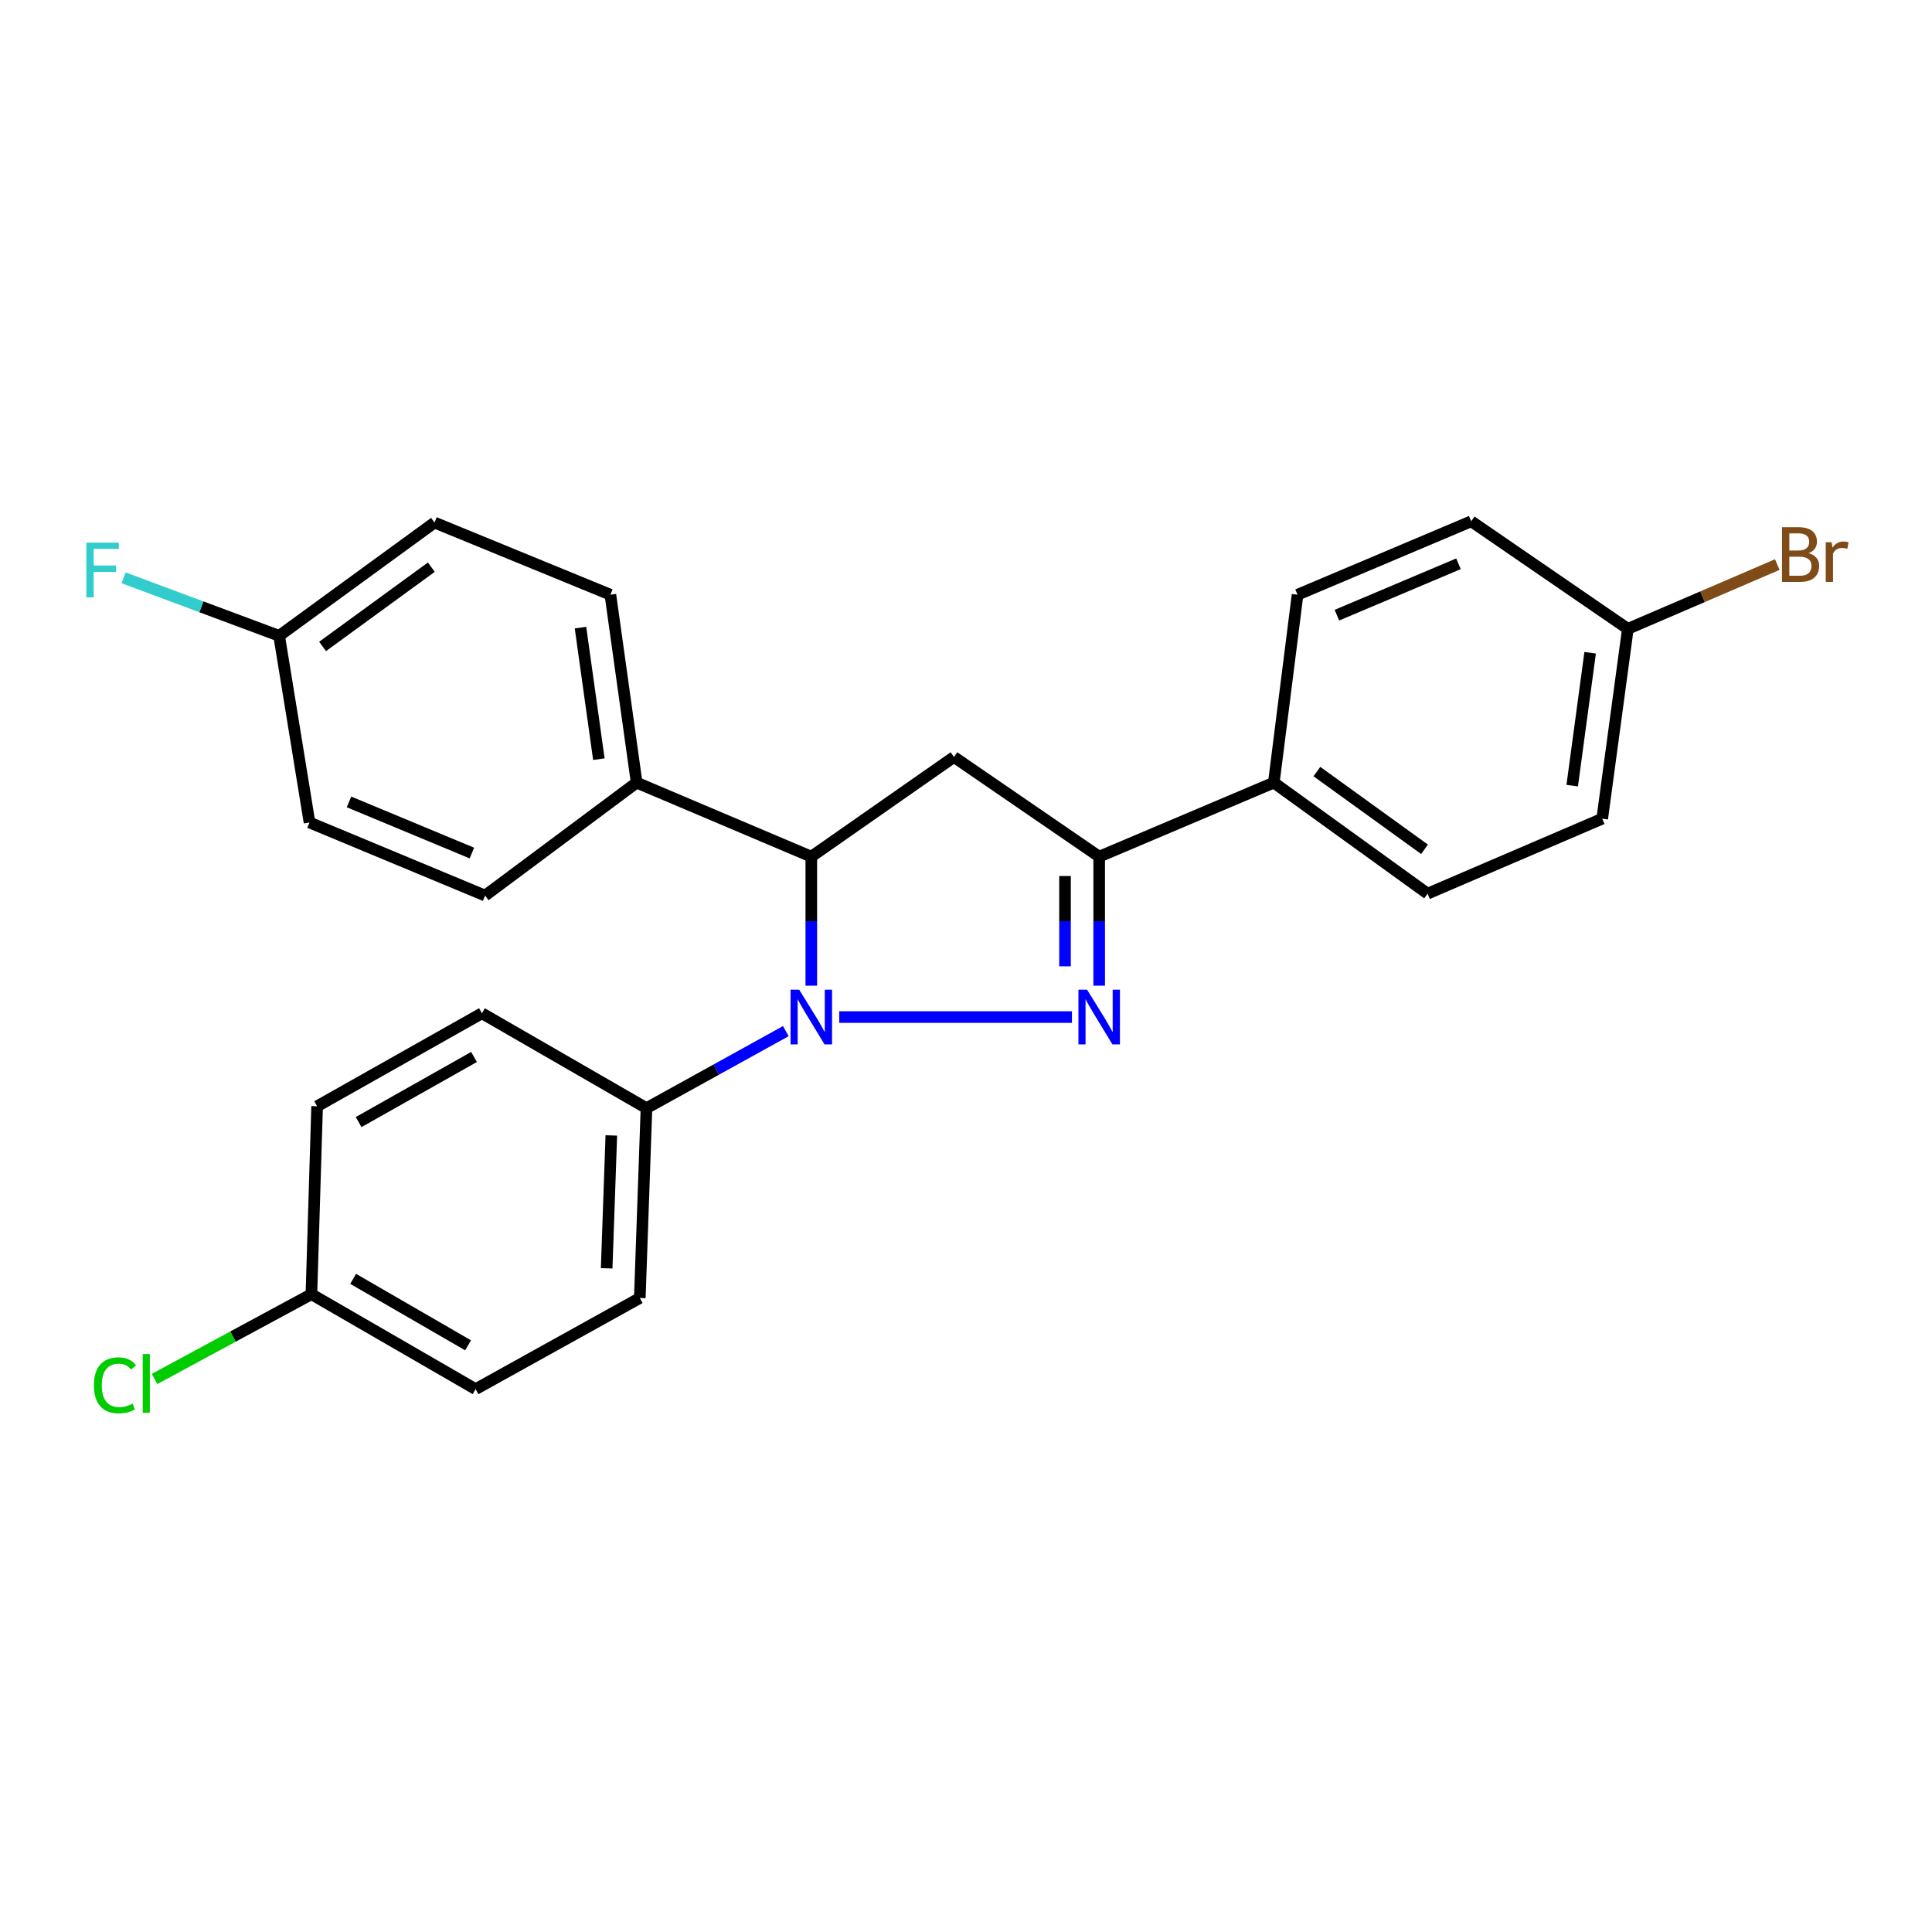 <?xml version='1.0' encoding='iso-8859-1'?>
<svg version='1.1' baseProfile='full'
              xmlns='http://www.w3.org/2000/svg'
                      xmlns:rdkit='http://www.rdkit.org/xml'
                      xmlns:xlink='http://www.w3.org/1999/xlink'
                  xml:space='preserve'
width='1000px' height='1000px' viewBox='0 0 1000 1000'>
<!-- END OF HEADER -->
<rect style='opacity:1.0;fill:#FFFFFF;stroke:none' width='1000' height='1000' x='0' y='0'> </rect>
<path class='bond-0' d='M 434.392,526.426 L 554.834,526.426' style='fill:none;fill-rule:evenodd;stroke:#0000FF;stroke-width:6px;stroke-linecap:butt;stroke-linejoin:miter;stroke-opacity:1' />
<path class='bond-2' d='M 419.927,510.191 L 419.927,476.796' style='fill:none;fill-rule:evenodd;stroke:#0000FF;stroke-width:6px;stroke-linecap:butt;stroke-linejoin:miter;stroke-opacity:1' />
<path class='bond-2' d='M 419.927,476.796 L 419.927,443.402' style='fill:none;fill-rule:evenodd;stroke:#000000;stroke-width:6px;stroke-linecap:butt;stroke-linejoin:miter;stroke-opacity:1' />
<path class='bond-4' d='M 406.75,533.709 L 370.682,553.643' style='fill:none;fill-rule:evenodd;stroke:#0000FF;stroke-width:6px;stroke-linecap:butt;stroke-linejoin:miter;stroke-opacity:1' />
<path class='bond-4' d='M 370.682,553.643 L 334.614,573.578' style='fill:none;fill-rule:evenodd;stroke:#000000;stroke-width:6px;stroke-linecap:butt;stroke-linejoin:miter;stroke-opacity:1' />
<path class='bond-1' d='M 568.937,510.191 L 568.937,476.796' style='fill:none;fill-rule:evenodd;stroke:#0000FF;stroke-width:6px;stroke-linecap:butt;stroke-linejoin:miter;stroke-opacity:1' />
<path class='bond-1' d='M 568.937,476.796 L 568.937,443.402' style='fill:none;fill-rule:evenodd;stroke:#000000;stroke-width:6px;stroke-linecap:butt;stroke-linejoin:miter;stroke-opacity:1' />
<path class='bond-1' d='M 551.252,500.172 L 551.252,476.796' style='fill:none;fill-rule:evenodd;stroke:#0000FF;stroke-width:6px;stroke-linecap:butt;stroke-linejoin:miter;stroke-opacity:1' />
<path class='bond-1' d='M 551.252,476.796 L 551.252,453.421' style='fill:none;fill-rule:evenodd;stroke:#000000;stroke-width:6px;stroke-linecap:butt;stroke-linejoin:miter;stroke-opacity:1' />
<path class='bond-5' d='M 568.937,443.402 L 659.33,405.084' style='fill:none;fill-rule:evenodd;stroke:#000000;stroke-width:6px;stroke-linecap:butt;stroke-linejoin:miter;stroke-opacity:1' />
<path class='bond-25' d='M 568.937,443.402 L 493.764,391.819' style='fill:none;fill-rule:evenodd;stroke:#000000;stroke-width:6px;stroke-linecap:butt;stroke-linejoin:miter;stroke-opacity:1' />
<path class='bond-3' d='M 419.927,443.402 L 493.764,391.819' style='fill:none;fill-rule:evenodd;stroke:#000000;stroke-width:6px;stroke-linecap:butt;stroke-linejoin:miter;stroke-opacity:1' />
<path class='bond-6' d='M 419.927,443.402 L 329.524,405.084' style='fill:none;fill-rule:evenodd;stroke:#000000;stroke-width:6px;stroke-linecap:butt;stroke-linejoin:miter;stroke-opacity:1' />
<path class='bond-7' d='M 334.614,573.578 L 331.165,671.841' style='fill:none;fill-rule:evenodd;stroke:#000000;stroke-width:6px;stroke-linecap:butt;stroke-linejoin:miter;stroke-opacity:1' />
<path class='bond-7' d='M 316.422,587.697 L 314.008,656.481' style='fill:none;fill-rule:evenodd;stroke:#000000;stroke-width:6px;stroke-linecap:butt;stroke-linejoin:miter;stroke-opacity:1' />
<path class='bond-8' d='M 334.614,573.578 L 249.458,524.461' style='fill:none;fill-rule:evenodd;stroke:#000000;stroke-width:6px;stroke-linecap:butt;stroke-linejoin:miter;stroke-opacity:1' />
<path class='bond-11' d='M 659.33,405.084 L 738.915,462.552' style='fill:none;fill-rule:evenodd;stroke:#000000;stroke-width:6px;stroke-linecap:butt;stroke-linejoin:miter;stroke-opacity:1' />
<path class='bond-11' d='M 681.622,399.366 L 737.331,439.593' style='fill:none;fill-rule:evenodd;stroke:#000000;stroke-width:6px;stroke-linecap:butt;stroke-linejoin:miter;stroke-opacity:1' />
<path class='bond-12' d='M 659.33,405.084 L 671.612,307.823' style='fill:none;fill-rule:evenodd;stroke:#000000;stroke-width:6px;stroke-linecap:butt;stroke-linejoin:miter;stroke-opacity:1' />
<path class='bond-9' d='M 329.524,405.084 L 315.936,307.823' style='fill:none;fill-rule:evenodd;stroke:#000000;stroke-width:6px;stroke-linecap:butt;stroke-linejoin:miter;stroke-opacity:1' />
<path class='bond-9' d='M 309.971,392.942 L 300.459,324.859' style='fill:none;fill-rule:evenodd;stroke:#000000;stroke-width:6px;stroke-linecap:butt;stroke-linejoin:miter;stroke-opacity:1' />
<path class='bond-10' d='M 329.524,405.084 L 251.089,463.544' style='fill:none;fill-rule:evenodd;stroke:#000000;stroke-width:6px;stroke-linecap:butt;stroke-linejoin:miter;stroke-opacity:1' />
<path class='bond-17' d='M 331.165,671.841 L 246.176,719.012' style='fill:none;fill-rule:evenodd;stroke:#000000;stroke-width:6px;stroke-linecap:butt;stroke-linejoin:miter;stroke-opacity:1' />
<path class='bond-18' d='M 249.458,524.461 L 164.135,572.605' style='fill:none;fill-rule:evenodd;stroke:#000000;stroke-width:6px;stroke-linecap:butt;stroke-linejoin:miter;stroke-opacity:1' />
<path class='bond-18' d='M 245.35,547.085 L 185.624,580.786' style='fill:none;fill-rule:evenodd;stroke:#000000;stroke-width:6px;stroke-linecap:butt;stroke-linejoin:miter;stroke-opacity:1' />
<path class='bond-16' d='M 315.936,307.823 L 224.904,270.477' style='fill:none;fill-rule:evenodd;stroke:#000000;stroke-width:6px;stroke-linecap:butt;stroke-linejoin:miter;stroke-opacity:1' />
<path class='bond-19' d='M 251.089,463.544 L 160.205,425.717' style='fill:none;fill-rule:evenodd;stroke:#000000;stroke-width:6px;stroke-linecap:butt;stroke-linejoin:miter;stroke-opacity:1' />
<path class='bond-19' d='M 244.252,441.542 L 180.633,415.063' style='fill:none;fill-rule:evenodd;stroke:#000000;stroke-width:6px;stroke-linecap:butt;stroke-linejoin:miter;stroke-opacity:1' />
<path class='bond-21' d='M 738.915,462.552 L 829.308,423.752' style='fill:none;fill-rule:evenodd;stroke:#000000;stroke-width:6px;stroke-linecap:butt;stroke-linejoin:miter;stroke-opacity:1' />
<path class='bond-20' d='M 671.612,307.823 L 761.504,269.819' style='fill:none;fill-rule:evenodd;stroke:#000000;stroke-width:6px;stroke-linecap:butt;stroke-linejoin:miter;stroke-opacity:1' />
<path class='bond-20' d='M 691.983,318.412 L 754.907,291.809' style='fill:none;fill-rule:evenodd;stroke:#000000;stroke-width:6px;stroke-linecap:butt;stroke-linejoin:miter;stroke-opacity:1' />
<path class='bond-13' d='M 144.484,329.095 L 160.205,425.717' style='fill:none;fill-rule:evenodd;stroke:#000000;stroke-width:6px;stroke-linecap:butt;stroke-linejoin:miter;stroke-opacity:1' />
<path class='bond-23' d='M 144.484,329.095 L 104.225,314.086' style='fill:none;fill-rule:evenodd;stroke:#000000;stroke-width:6px;stroke-linecap:butt;stroke-linejoin:miter;stroke-opacity:1' />
<path class='bond-23' d='M 104.225,314.086 L 63.967,299.078' style='fill:none;fill-rule:evenodd;stroke:#33CCCC;stroke-width:6px;stroke-linecap:butt;stroke-linejoin:miter;stroke-opacity:1' />
<path class='bond-27' d='M 144.484,329.095 L 224.904,270.477' style='fill:none;fill-rule:evenodd;stroke:#000000;stroke-width:6px;stroke-linecap:butt;stroke-linejoin:miter;stroke-opacity:1' />
<path class='bond-27' d='M 166.965,334.594 L 223.259,293.561' style='fill:none;fill-rule:evenodd;stroke:#000000;stroke-width:6px;stroke-linecap:butt;stroke-linejoin:miter;stroke-opacity:1' />
<path class='bond-14' d='M 842.572,325.489 L 761.504,269.819' style='fill:none;fill-rule:evenodd;stroke:#000000;stroke-width:6px;stroke-linecap:butt;stroke-linejoin:miter;stroke-opacity:1' />
<path class='bond-22' d='M 842.572,325.489 L 881.251,308.853' style='fill:none;fill-rule:evenodd;stroke:#000000;stroke-width:6px;stroke-linecap:butt;stroke-linejoin:miter;stroke-opacity:1' />
<path class='bond-22' d='M 881.251,308.853 L 919.929,292.217' style='fill:none;fill-rule:evenodd;stroke:#7F4C19;stroke-width:6px;stroke-linecap:butt;stroke-linejoin:miter;stroke-opacity:1' />
<path class='bond-28' d='M 842.572,325.489 L 829.308,423.752' style='fill:none;fill-rule:evenodd;stroke:#000000;stroke-width:6px;stroke-linecap:butt;stroke-linejoin:miter;stroke-opacity:1' />
<path class='bond-28' d='M 823.056,337.862 L 813.771,406.646' style='fill:none;fill-rule:evenodd;stroke:#000000;stroke-width:6px;stroke-linecap:butt;stroke-linejoin:miter;stroke-opacity:1' />
<path class='bond-15' d='M 161.187,669.876 L 164.135,572.605' style='fill:none;fill-rule:evenodd;stroke:#000000;stroke-width:6px;stroke-linecap:butt;stroke-linejoin:miter;stroke-opacity:1' />
<path class='bond-24' d='M 161.187,669.876 L 120.586,691.812' style='fill:none;fill-rule:evenodd;stroke:#000000;stroke-width:6px;stroke-linecap:butt;stroke-linejoin:miter;stroke-opacity:1' />
<path class='bond-24' d='M 120.586,691.812 L 79.986,713.748' style='fill:none;fill-rule:evenodd;stroke:#00CC00;stroke-width:6px;stroke-linecap:butt;stroke-linejoin:miter;stroke-opacity:1' />
<path class='bond-26' d='M 161.187,669.876 L 246.176,719.012' style='fill:none;fill-rule:evenodd;stroke:#000000;stroke-width:6px;stroke-linecap:butt;stroke-linejoin:miter;stroke-opacity:1' />
<path class='bond-26' d='M 182.788,661.935 L 242.28,696.331' style='fill:none;fill-rule:evenodd;stroke:#000000;stroke-width:6px;stroke-linecap:butt;stroke-linejoin:miter;stroke-opacity:1' />
<path  class='atom-0' d='M 413.667 512.266
L 422.947 527.266
Q 423.867 528.746, 425.347 531.426
Q 426.827 534.106, 426.907 534.266
L 426.907 512.266
L 430.667 512.266
L 430.667 540.586
L 426.787 540.586
L 416.827 524.186
Q 415.667 522.266, 414.427 520.066
Q 413.227 517.866, 412.867 517.186
L 412.867 540.586
L 409.187 540.586
L 409.187 512.266
L 413.667 512.266
' fill='#0000FF'/>
<path  class='atom-1' d='M 562.677 512.266
L 571.957 527.266
Q 572.877 528.746, 574.357 531.426
Q 575.837 534.106, 575.917 534.266
L 575.917 512.266
L 579.677 512.266
L 579.677 540.586
L 575.797 540.586
L 565.837 524.186
Q 564.677 522.266, 563.437 520.066
Q 562.237 517.866, 561.877 517.186
L 561.877 540.586
L 558.197 540.586
L 558.197 512.266
L 562.677 512.266
' fill='#0000FF'/>
<path  class='atom-23' d='M 936.123 286.313
Q 938.843 287.073, 940.203 288.753
Q 941.603 290.393, 941.603 292.833
Q 941.603 296.753, 939.083 298.993
Q 936.603 301.193, 931.883 301.193
L 922.363 301.193
L 922.363 272.873
L 930.723 272.873
Q 935.563 272.873, 938.003 274.833
Q 940.443 276.793, 940.443 280.393
Q 940.443 284.673, 936.123 286.313
M 926.163 276.073
L 926.163 284.953
L 930.723 284.953
Q 933.523 284.953, 934.963 283.833
Q 936.443 282.673, 936.443 280.393
Q 936.443 276.073, 930.723 276.073
L 926.163 276.073
M 931.883 297.993
Q 934.643 297.993, 936.123 296.673
Q 937.603 295.353, 937.603 292.833
Q 937.603 290.513, 935.963 289.353
Q 934.363 288.153, 931.283 288.153
L 926.163 288.153
L 926.163 297.993
L 931.883 297.993
' fill='#7F4C19'/>
<path  class='atom-23' d='M 948.043 280.633
L 948.483 283.473
Q 950.643 280.273, 954.163 280.273
Q 955.283 280.273, 956.803 280.673
L 956.203 284.033
Q 954.483 283.633, 953.523 283.633
Q 951.843 283.633, 950.723 284.313
Q 949.643 284.953, 948.763 286.513
L 948.763 301.193
L 945.003 301.193
L 945.003 280.633
L 948.043 280.633
' fill='#7F4C19'/>
<path  class='atom-24' d='M 44.689 280.87
L 61.529 280.87
L 61.529 284.11
L 48.489 284.11
L 48.489 292.71
L 60.089 292.71
L 60.089 295.99
L 48.489 295.99
L 48.489 309.19
L 44.689 309.19
L 44.689 280.87
' fill='#33CCCC'/>
<path  class='atom-25' d='M 48.597 717.035
Q 48.597 709.995, 51.877 706.315
Q 55.197 702.595, 61.477 702.595
Q 67.317 702.595, 70.437 706.715
L 67.797 708.875
Q 65.517 705.875, 61.477 705.875
Q 57.197 705.875, 54.917 708.755
Q 52.677 711.595, 52.677 717.035
Q 52.677 722.635, 54.997 725.515
Q 57.357 728.395, 61.917 728.395
Q 65.037 728.395, 68.677 726.515
L 69.797 729.515
Q 68.317 730.475, 66.077 731.035
Q 63.837 731.595, 61.357 731.595
Q 55.197 731.595, 51.877 727.835
Q 48.597 724.075, 48.597 717.035
' fill='#00CC00'/>
<path  class='atom-25' d='M 73.877 700.875
L 77.557 700.875
L 77.557 731.235
L 73.877 731.235
L 73.877 700.875
' fill='#00CC00'/>
</svg>
